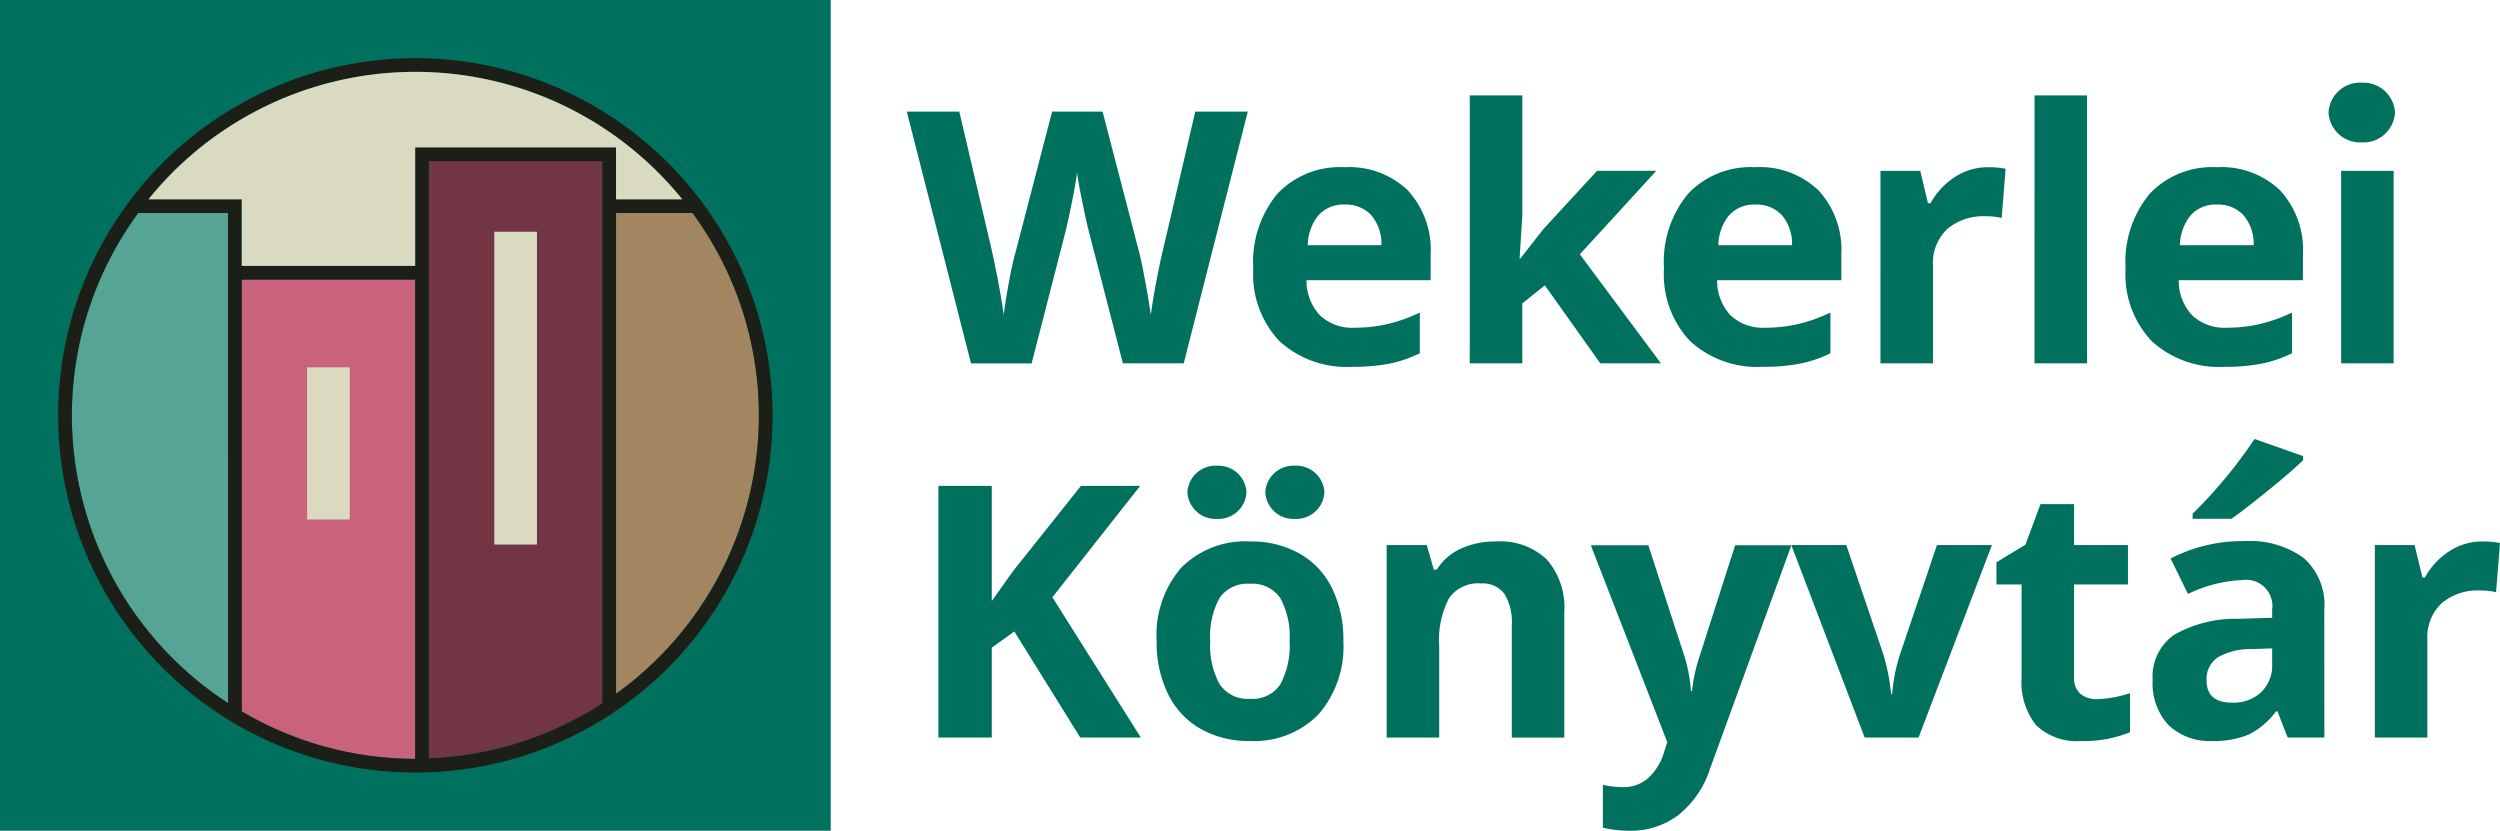 <svg xmlns="http://www.w3.org/2000/svg" xmlns:xlink="http://www.w3.org/1999/xlink" width="195.61" height="65" viewBox="0 0 195.61 65">
  <defs>
    <clipPath id="clip-path">
      <path id="Path_135" data-name="Path 135" d="M0,0H195.61V-65H0Z" fill="none"/>
    </clipPath>
  </defs>
  <g id="Group_269" data-name="Group 269" transform="translate(0 65)">
    <path id="Path_129" data-name="Path 129" d="M0,0H65V-65H0Z" fill="#01715f"/>
    <g id="Group_265" data-name="Group 265" clip-path="url(#clip-path)">
      <g id="Group_260" data-name="Group 260" transform="translate(17.841 -48.334)">
        <path id="Path_130" data-name="Path 130" d="M0,0H-7.026A26.805,26.805,0,0,0,0,38.346V0Z" fill="#56a496"/>
      </g>
      <g id="Group_261" data-name="Group 261" transform="translate(18.913 -9.337)">
        <path id="Path_131" data-name="Path 131" d="M0,0A26.714,26.714,0,0,0,13.573,3.714v-37.5H0Z" fill="#c9637b"/>
      </g>
      <g id="Group_262" data-name="Group 262" transform="translate(33.557 -43.125)">
        <path id="Path_132" data-name="Path 132" d="M0,0V37.45a26.714,26.714,0,0,0,13.573-4.3V-9.271H0V0Z" fill="#713544"/>
      </g>
      <g id="Group_263" data-name="Group 263" transform="translate(54.185 -48.334)">
        <path id="Path_133" data-name="Path 133" d="M0,0H-5.984V37.618A26.82,26.82,0,0,0,5.193,15.834,26.72,26.72,0,0,0,0,0" fill="#a28661"/>
      </g>
      <g id="Group_264" data-name="Group 264" transform="translate(60.45 -32.5)">
        <path id="Path_134" data-name="Path 134" d="M0,0A27.95,27.95,0,0,0-27.95-27.95,27.95,27.95,0,0,0-55.9,0,27.95,27.95,0,0,0-27.95,27.95,27.95,27.95,0,0,0,0,0M-12.249,21.784V-15.834h5.984A26.72,26.72,0,0,1-1.072,0,26.816,26.816,0,0,1-12.249,21.784M-41.537-10.625h13.572v37.5a26.7,26.7,0,0,1-13.572-3.714ZM-26.893-19.9H-13.32V22.53a26.723,26.723,0,0,1-13.573,4.3V-19.9ZM-54.828,0a26.72,26.72,0,0,1,5.193-15.834h7.026V22.512A26.839,26.839,0,0,1-54.828,0M-7.066-16.906h-5.183v-4.062H-27.965V-11.7H-41.537v-5.209h-7.3A26.815,26.815,0,0,1-27.95-26.878,26.815,26.815,0,0,1-7.066-16.906" fill="#1c1f17"/>
      </g>
    </g>
    <path id="Path_136" data-name="Path 136" d="M24.03-24.357h3.338v-11.9H24.03Z" fill="#dadac0"/>
    <path id="Path_137" data-name="Path 137" d="M38.675-22.392h3.338V-46.867H38.675Z" fill="#dadac0"/>
    <g id="Group_268" data-name="Group 268" clip-path="url(#clip-path)">
      <g id="Group_266" data-name="Group 266" transform="translate(11.616 -49.405)">
        <path id="Path_138" data-name="Path 138" d="M0,0H7.3V5.208H20.869v-9.27H36.585V0h5.183A26.853,26.853,0,0,0,0,0" fill="#dadac0"/>
      </g>
      <g id="Group_267" data-name="Group 267" transform="translate(195.61 -22.513)">
        <path id="Path_139" data-name="Path 139" d="M0,0A6.615,6.615,0,0,0-1.387-.121,4.669,4.669,0,0,0-3.98.653,5.656,5.656,0,0,0-5.872,2.694h-.2L-6.681.162H-9.792V15.22h4.108V7.556a3.65,3.65,0,0,1,1.1-2.828A4.354,4.354,0,0,1-1.522,3.717,4.692,4.692,0,0,1-.31,3.852ZM-13.745,5.186a4.877,4.877,0,0,0-1.617-4.014,7.178,7.178,0,0,0-4.646-1.32,12.239,12.239,0,0,0-5.765,1.36l1.36,2.775A10.669,10.669,0,0,1-20.17,2.9a2.048,2.048,0,0,1,2.344,2.29v.66l-2.613.08A9.717,9.717,0,0,0-25.5,7.186a3.973,3.973,0,0,0-1.677,3.535,4.756,4.756,0,0,0,1.246,3.529,4.628,4.628,0,0,0,3.414,1.239,6.9,6.9,0,0,0,2.863-.505,6.07,6.07,0,0,0,2.134-1.811h.108l.8,2.047h2.869Zm-4.081,4.3a2.886,2.886,0,0,1-.856,2.182,3.156,3.156,0,0,1-2.283.822q-1.994,0-1.993-1.738a2.033,2.033,0,0,1,.875-1.805A5.094,5.094,0,0,1-19.416,8.3l1.59-.054ZM-18.064-4.17q1.878-1.534,2.657-2.314V-6.8l-3.8-1.339a36.981,36.981,0,0,1-4.843,5.846v.4h3.04q1.063-.748,2.943-2.284M-37.134.135-39.4,1.509V3.246h1.966v7.26a5.419,5.419,0,0,0,1.125,3.737,4.614,4.614,0,0,0,3.589,1.246,9.223,9.223,0,0,0,3.772-.687V11.745a8.916,8.916,0,0,1-2.586.471,1.942,1.942,0,0,1-1.3-.417,1.6,1.6,0,0,1-.492-1.293V3.246h4.216V.162h-4.216V-3.044h-2.626ZM-48.24,8.741-51.149.162h-4.3l5.738,15.058h4.216L-39.754.162h-4.3l-2.9,8.579a13.439,13.439,0,0,0-.606,3.085h-.081a15.349,15.349,0,0,0-.606-3.085M-78.558-.121A6.436,6.436,0,0,0-81.3.438a4.333,4.333,0,0,0-1.893,1.65h-.229L-83.973.162h-3.138V15.22H-83V8.135a7.139,7.139,0,0,1,.768-3.818,2.772,2.772,0,0,1,2.491-1.152A2.11,2.11,0,0,1-77.9,3.98a4.225,4.225,0,0,1,.579,2.445v8.8h4.108V5.4a5.7,5.7,0,0,0-1.361-4.1A5.265,5.265,0,0,0-78.558-.121M-98.08-3.967a2.2,2.2,0,0,0-2.311-2.08,2.2,2.2,0,0,0-2.312,2.08,2.206,2.206,0,0,0,2.312,2.081A2.205,2.205,0,0,0-98.08-3.967m-19.929-.505h-4.175V15.22h4.175V8.189l1.765-1.266,5.158,8.3h4.741l-6.923-10.977,6.869-8.715h-4.633l-5.334,6.694-1.643,2.317Zm26.026.505a2.2,2.2,0,0,0-2.312-2.08,2.2,2.2,0,0,0-2.311,2.08,2.205,2.205,0,0,0,2.311,2.081,2.206,2.206,0,0,0,2.312-2.081m-11.2,5.893a8.049,8.049,0,0,0-1.926,5.738,9.172,9.172,0,0,0,.889,4.148,6.321,6.321,0,0,0,2.546,2.728,7.553,7.553,0,0,0,3.825.949,7.031,7.031,0,0,0,5.4-2.074A8.092,8.092,0,0,0-90.5,7.664a9.089,9.089,0,0,0-.889-4.135A6.291,6.291,0,0,0-93.94.822a7.591,7.591,0,0,0-3.825-.943,7.073,7.073,0,0,0-5.415,2.047m2.263,5.738a6.214,6.214,0,0,1,.728-3.361,2.62,2.62,0,0,1,2.37-1.111A2.63,2.63,0,0,1-95.435,4.31a6.218,6.218,0,0,1,.727,3.354,6.413,6.413,0,0,1-.72,3.387,2.584,2.584,0,0,1-2.364,1.138,2.625,2.625,0,0,1-2.391-1.145,6.322,6.322,0,0,1-.734-3.38M-71.137.177l5.98,15.4-.242.763a4.471,4.471,0,0,1-1.273,2.074,2.866,2.866,0,0,1-1.906.687,6.836,6.836,0,0,1-1.616-.18v3.357a9.278,9.278,0,0,0,2.088.236,6.177,6.177,0,0,0,3.791-1.207,7.575,7.575,0,0,0,2.5-3.635L-55.446.177h-4.4L-62.638,8.9a12.1,12.1,0,0,0-.579,2.691H-63.3A12.461,12.461,0,0,0-63.8,8.9L-66.638.177Z" fill="#01715f"/>
      </g>
      <path id="Path_140" data-name="Path 140" d="M187.288-51.633h-4.11v15.064h4.11Zm.105-4.562a2.476,2.476,0,0,0-2.6-2.336,2.476,2.476,0,0,0-2.6,2.336,2.476,2.476,0,0,0,2.6,2.337,2.476,2.476,0,0,0,2.6-2.337M170.476-43.077h9.715v-1.995a6.879,6.879,0,0,0-1.779-5.025,6.634,6.634,0,0,0-4.972-1.819,6.738,6.738,0,0,0-5.234,2.068,8.36,8.36,0,0,0-1.893,5.854,7.6,7.6,0,0,0,2.048,5.686,7.771,7.771,0,0,0,5.686,2.008,14.543,14.543,0,0,0,2.991-.263,9.625,9.625,0,0,0,2.3-.8v-3.179a12.869,12.869,0,0,1-2.533.9,11.288,11.288,0,0,1-2.574.283,3.65,3.65,0,0,1-2.721-.983,3.957,3.957,0,0,1-1.038-2.735m.094-2.736a3.837,3.837,0,0,1,.849-2.351,2.609,2.609,0,0,1,2.048-.829,2.694,2.694,0,0,1,2.075.829,3.427,3.427,0,0,1,.795,2.351ZM159.189-36.57H163.3V-57.535h-4.109Zm-2.571-11.372.31-3.853a6.625,6.625,0,0,0-1.388-.121,4.673,4.673,0,0,0-2.594.774,5.662,5.662,0,0,0-1.893,2.042h-.2l-.606-2.533h-3.113V-36.57h4.11v-7.666a3.654,3.654,0,0,1,1.1-2.83,4.356,4.356,0,0,1,3.065-1.01,4.749,4.749,0,0,1,1.213.134m-22.263,4.865h9.715v-1.995a6.879,6.879,0,0,0-1.779-5.025,6.634,6.634,0,0,0-4.972-1.819,6.738,6.738,0,0,0-5.234,2.068,8.36,8.36,0,0,0-1.893,5.854,7.6,7.6,0,0,0,2.048,5.686,7.771,7.771,0,0,0,5.686,2.008,14.543,14.543,0,0,0,2.991-.263,9.625,9.625,0,0,0,2.3-.8v-3.179a12.869,12.869,0,0,1-2.533.9,11.288,11.288,0,0,1-2.574.283,3.654,3.654,0,0,1-2.722-.983,3.961,3.961,0,0,1-1.037-2.735m.094-2.736a3.837,3.837,0,0,1,.849-2.351,2.609,2.609,0,0,1,2.048-.829,2.694,2.694,0,0,1,2.075.829,3.427,3.427,0,0,1,.795,2.351Zm-4.49,9.243L123.613-45.1l5.982-6.534H124.96l-4.217,4.581-1.792,2.29H118.9l.216-3.422v-9.351H115V-36.57h4.11v-4.689l1.765-1.414,4.338,6.1Zm-27.733-6.507h9.714v-1.995a6.883,6.883,0,0,0-1.778-5.025,6.634,6.634,0,0,0-4.972-1.819,6.74,6.74,0,0,0-5.235,2.068,8.36,8.36,0,0,0-1.893,5.854,7.6,7.6,0,0,0,2.048,5.686A7.774,7.774,0,0,0,105.8-36.3a14.547,14.547,0,0,0,2.992-.263,9.625,9.625,0,0,0,2.3-.8v-3.179a12.855,12.855,0,0,1-2.534.9,11.273,11.273,0,0,1-2.573.283,3.654,3.654,0,0,1-2.722-.983,3.956,3.956,0,0,1-1.037-2.735m.094-2.736a3.837,3.837,0,0,1,.849-2.351,2.609,2.609,0,0,1,2.048-.829,2.694,2.694,0,0,1,2.075.829,3.426,3.426,0,0,1,.795,2.351Zm-9.7,9.243,5.013-19.7h-4.11L91.013-45.516q-.243.969-.539,2.539t-.431,2.621q-.148-1.091-.431-2.614t-.472-2.263L86.27-56.268H82.322l-2.87,11.035q-.255.89-.545,2.5t-.371,2.378q-.3-2.183-.957-5.16L75.06-56.268H70.95l5.026,19.7h4.743l2.654-10.321q.175-.687.5-2.3t.4-2.338q.054.594.411,2.325t.505,2.283L87.86-36.57Z" fill="#01715f"/>
    </g>
  </g>
</svg>

